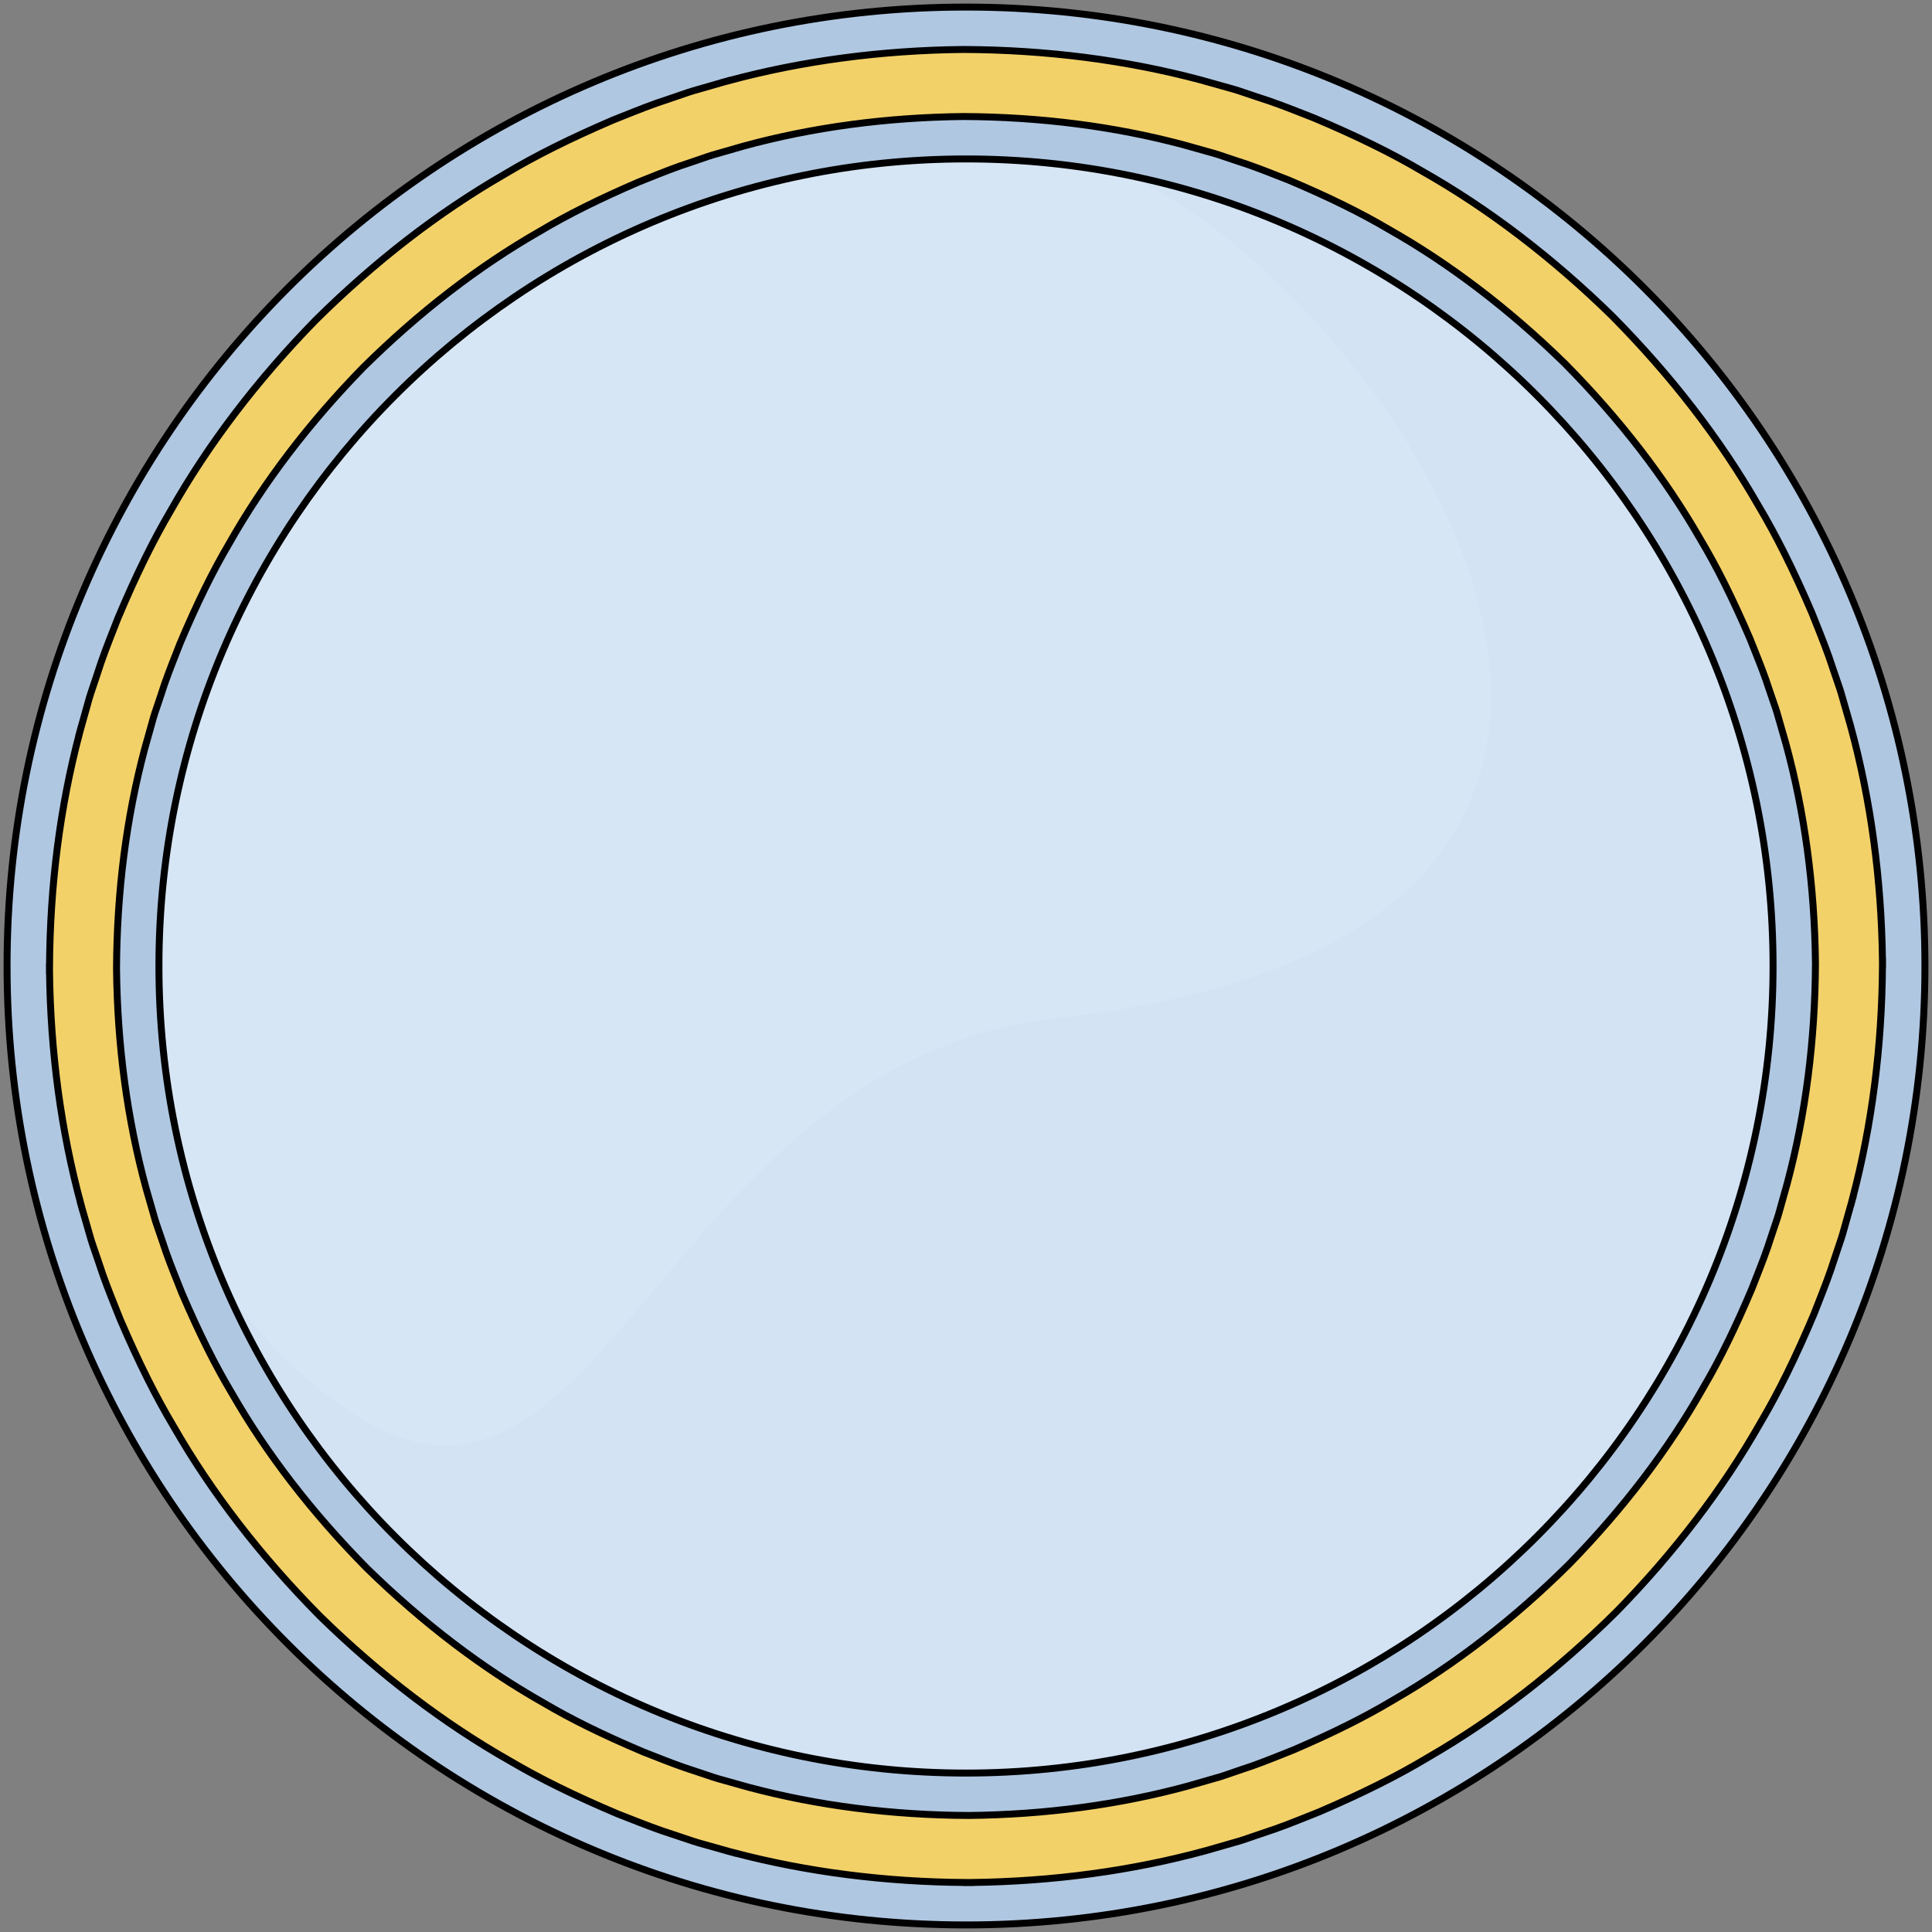 <?xml version="1.0" encoding="utf-8"?>
<!-- Created by: Science Figures, www.sciencefigures.org, Generator: Science Figures Editor -->
<svg version="1.1" id="Layer_1" xmlns="http://www.w3.org/2000/svg" xmlns:xlink="http://www.w3.org/1999/xlink" 
	 width="800px" height="800px" viewBox="0 0 277.874 277.875" enable-background="new 0 0 277.874 277.875"
	 xml:space="preserve">
<rect x="0" y="0" width="277.874" height="277.875" fill="#808080" stroke="none"/>
<g>
	<path fill="#B0C7E1" d="M265.936,138.539c0.221,70.141-56.461,127.179-126.6,127.399c-70.141,0.221-127.18-56.46-127.399-126.601
		c-0.221-70.139,56.459-127.179,126.6-127.399C208.677,11.717,265.715,68.398,265.936,138.539z"/>
	
		<path fill="none" stroke="#000000" stroke-width="1.27" stroke-linecap="round" stroke-linejoin="round" stroke-miterlimit="10" d="
		M265.936,138.539c0.221,70.141-56.461,127.179-126.6,127.399c-70.141,0.221-127.18-56.46-127.399-126.601
		c-0.221-70.139,56.459-127.179,126.6-127.399C208.677,11.717,265.715,68.398,265.936,138.539z"/>
	<path fill="none" stroke="#FFFFFF" stroke-width="0.508" stroke-miterlimit="10" d="M265.936,138.539
		c0.221,70.141-56.461,127.179-126.6,127.399c-70.141,0.221-127.18-56.46-127.399-126.601
		c-0.221-70.139,56.459-127.179,126.6-127.399C208.677,11.717,265.715,68.398,265.936,138.539z"/>
	<path fill="#D3E3F4" d="M259.743,137.196c0.213,67.476-54.313,122.348-121.788,122.56c-67.477,0.213-122.348-54.314-122.56-121.791
		C15.182,70.489,69.709,15.617,137.185,15.404C204.661,15.192,259.532,69.719,259.743,137.196z"/>
	<path opacity="0.1" fill="#FFFFFF" d="M152.11,146.423c-57.853,6.453-65.68,83.317-103.593,55.347
		C10.607,173.799,7.89,113.149,42.45,66.305c34.562-46.842,93.312-62.14,131.223-34.171
		C211.584,60.105,251.015,135.393,152.11,146.423z"/>
</g>
<path fill="#B0C7E1" stroke="#000000" stroke-miterlimit="10" d="M138.937,1.016c-76.172,0-137.922,61.75-137.922,137.922
	S62.765,276.86,138.937,276.86s137.922-61.75,137.922-137.922S215.109,1.016,138.937,1.016z M138.937,255.016
	c-64.108,0-116.078-51.97-116.078-116.078S74.829,22.86,138.937,22.86s116.078,51.97,116.078,116.078
	S203.045,255.016,138.937,255.016z"/>
<path fill="#F3D169" stroke="#000000" stroke-miterlimit="10" d="M270.761,138.773l-0.003-0.251l0.001-0.249h-0.007
	c-0.142-11.838-1.682-23.228-4.586-33.857l-1.188-4.136c-0.245-0.906-0.559-1.803-0.861-2.67c-0.166-0.476-0.333-0.953-0.488-1.431
	c-0.724-2.264-1.62-4.502-2.486-6.667l-0.564-1.413c-2.655-6.176-5.103-11.079-7.7-15.425c-5.453-9.497-12.525-18.662-21.022-27.244
	c-8.633-8.44-17.842-15.455-27.369-20.846c-4.365-2.571-9.283-4.988-15.483-7.608l-1.407-0.552
	c-2.171-0.853-4.415-1.735-6.683-2.444c-0.477-0.152-0.95-0.314-1.424-0.477c-0.873-0.299-1.775-0.608-2.684-0.847l-4.149-1.165
	c-10.724-2.857-22.207-4.329-34.135-4.376c-11.834,0.122-23.224,1.648-33.86,4.529l-0.002-0.008l-0.25,0.072l-0.232,0.063
	l0.001,0.003l-3.899,1.121c-0.908,0.245-1.807,0.56-2.677,0.863c-0.474,0.166-0.948,0.332-1.424,0.486
	c-2.269,0.725-4.51,1.623-6.678,2.491l-1.401,0.56c-6.172,2.654-11.069,5.098-15.409,7.691l-0.016,0.009
	c-0.027,0.016-0.054,0.033-0.081,0.048l-0.135,0.081l0,0c-9.42,5.437-18.512,12.461-27.028,20.894
	C36.99,54.652,29.976,63.862,24.584,73.39c-2.569,4.36-4.986,9.278-7.608,15.483l-0.554,1.414c-0.852,2.168-1.733,4.41-2.442,6.676
	c-0.153,0.48-0.316,0.957-0.479,1.434c-0.297,0.869-0.605,1.769-0.844,2.673l-1.097,3.91l-0.003-0.001l-0.064,0.241
	c-0.001,0.003-0.001,0.006-0.002,0.009l-0.065,0.232l0.007,0.002c-2.795,10.579-4.245,21.894-4.311,33.64H7.112l0.002,0.25
	l-0.001,0.25h0.007c0.14,11.747,1.662,23.052,4.523,33.611l-0.008,0.002l0.074,0.259l0.061,0.223l0.003-0.001l1.121,3.899
	c0.246,0.908,0.56,1.808,0.864,2.677c0.166,0.475,0.332,0.948,0.486,1.424c0.723,2.263,1.619,4.5,2.484,6.663l0.566,1.416
	c2.658,6.182,5.106,11.085,7.7,15.425c5.454,9.498,12.526,18.663,21.023,27.244c8.631,8.439,17.841,15.453,27.369,20.847
	c4.361,2.568,9.278,4.985,15.483,7.608l1.428,0.559c2.164,0.851,4.401,1.729,6.662,2.437c0.477,0.152,0.951,0.314,1.424,0.477
	c0.873,0.299,1.775,0.607,2.683,0.847l3.91,1.098l-0.001,0.003l0.205,0.054l0.276,0.078l0.002-0.008
	c10.579,2.795,21.894,4.245,33.639,4.312v0.008l0.251-0.003l0.249,0.001v-0.007c11.835-0.141,23.224-1.681,33.857-4.586l4.136-1.188
	c0.907-0.245,1.805-0.559,2.672-0.862c0.476-0.166,0.951-0.332,1.429-0.487c2.265-0.724,4.502-1.62,6.666-2.486l1.413-0.564
	c6.176-2.655,11.078-5.103,15.429-7.702l0.213-0.127l0-0.001c9.422-5.438,18.514-12.463,27.028-20.893
	c8.384-8.575,15.36-17.724,20.742-27.193l0.104-0.176c2.57-4.364,4.987-9.282,7.608-15.483l0.563-1.438
	c0.85-2.16,1.728-4.395,2.433-6.652c0.152-0.478,0.314-0.951,0.477-1.425c0.299-0.872,0.607-1.774,0.847-2.682l1.098-3.91
	l0.003,0.001l0.054-0.206l0.078-0.276l-0.008-0.002c2.795-10.575,4.245-21.889,4.312-33.64H270.761z M255.975,174.051
	c-0.214,0.821-0.496,1.642-0.77,2.435c-0.156,0.454-0.312,0.907-0.457,1.365c-0.636,2.044-1.433,4.071-2.203,6.032l-0.569,1.455
	c-2.409,5.69-4.613,10.185-6.924,14.126l-0.002-0.001l-0.124,0.219c-4.977,8.805-11.479,17.343-19.324,25.375
	c-7.919,7.833-16.345,14.343-25.043,19.36l0,0l-0.218,0.13c-0.02,0.012-0.042,0.024-0.062,0.036l-0.152,0.087l0.001,0.002
	c-3.922,2.333-8.402,4.566-14.074,7.01l-1.459,0.581c-1.956,0.783-3.979,1.593-6.02,2.241c-0.452,0.146-0.901,0.305-1.35,0.462
	c-0.795,0.279-1.616,0.567-2.445,0.789l-3.847,1.105c-9.892,2.704-20.529,4.137-31.614,4.256
	c-11.082-0.05-21.726-1.415-31.638-4.056l-3.86-1.083c-0.822-0.214-1.644-0.496-2.438-0.77c-0.452-0.155-0.905-0.312-1.362-0.456
	c-2.042-0.635-4.069-1.432-6.029-2.202l-1.458-0.57c-5.794-2.453-10.351-4.692-14.343-7.05
	c-8.802-4.975-17.341-11.478-25.375-19.324c-7.897-7.985-14.454-16.482-19.489-25.261c-2.379-3.973-4.647-8.515-7.134-14.287
	l-0.588-1.477c-0.78-1.95-1.587-3.968-2.234-6.002c-0.148-0.457-0.308-0.91-0.467-1.364c-0.277-0.79-0.564-1.607-0.785-2.431
	l-1.106-3.851c-2.703-9.892-4.134-20.527-4.254-31.61c0.051-11.084,1.415-21.729,4.057-31.64l0,0l1.082-3.858
	c0.214-0.821,0.497-1.642,0.77-2.435c0.156-0.453,0.312-0.907,0.458-1.365c0.633-2.037,1.427-4.059,2.195-6.013l0.576-1.474
	c2.453-5.792,4.692-10.349,7.05-14.343c4.977-8.804,11.479-17.342,19.324-25.375c7.986-7.898,16.483-14.455,25.256-19.487
	l0.218-0.125l-0.001-0.002c3.926-2.335,8.407-4.567,14.074-7.01l1.464-0.583c1.954-0.782,3.975-1.591,6.014-2.239
	c0.457-0.148,0.91-0.307,1.363-0.466c0.791-0.278,1.609-0.565,2.432-0.785l3.848-1.105c9.892-2.704,20.529-4.136,31.611-4.256
	c11.086,0.05,21.731,1.415,31.639,4.057l3.86,1.083c0.821,0.214,1.642,0.497,2.435,0.769c0.454,0.156,0.907,0.312,1.366,0.458
	c2.035,0.632,4.054,1.426,6.007,2.193l1.48,0.579c5.797,2.456,10.353,4.695,14.343,7.05c8.804,4.976,17.342,11.479,25.376,19.324
	c7.898,7.986,14.455,16.484,19.488,25.26c2.379,3.974,4.647,8.516,7.135,14.288l0.581,1.459c0.783,1.956,1.593,3.979,2.241,6.019
	c0.146,0.452,0.304,0.9,0.462,1.349c0.279,0.795,0.567,1.618,0.789,2.446l1.105,3.847c2.704,9.893,4.137,20.529,4.256,31.615
	c-0.05,11.082-1.415,21.727-4.057,31.639L255.975,174.051z"/>
</svg>